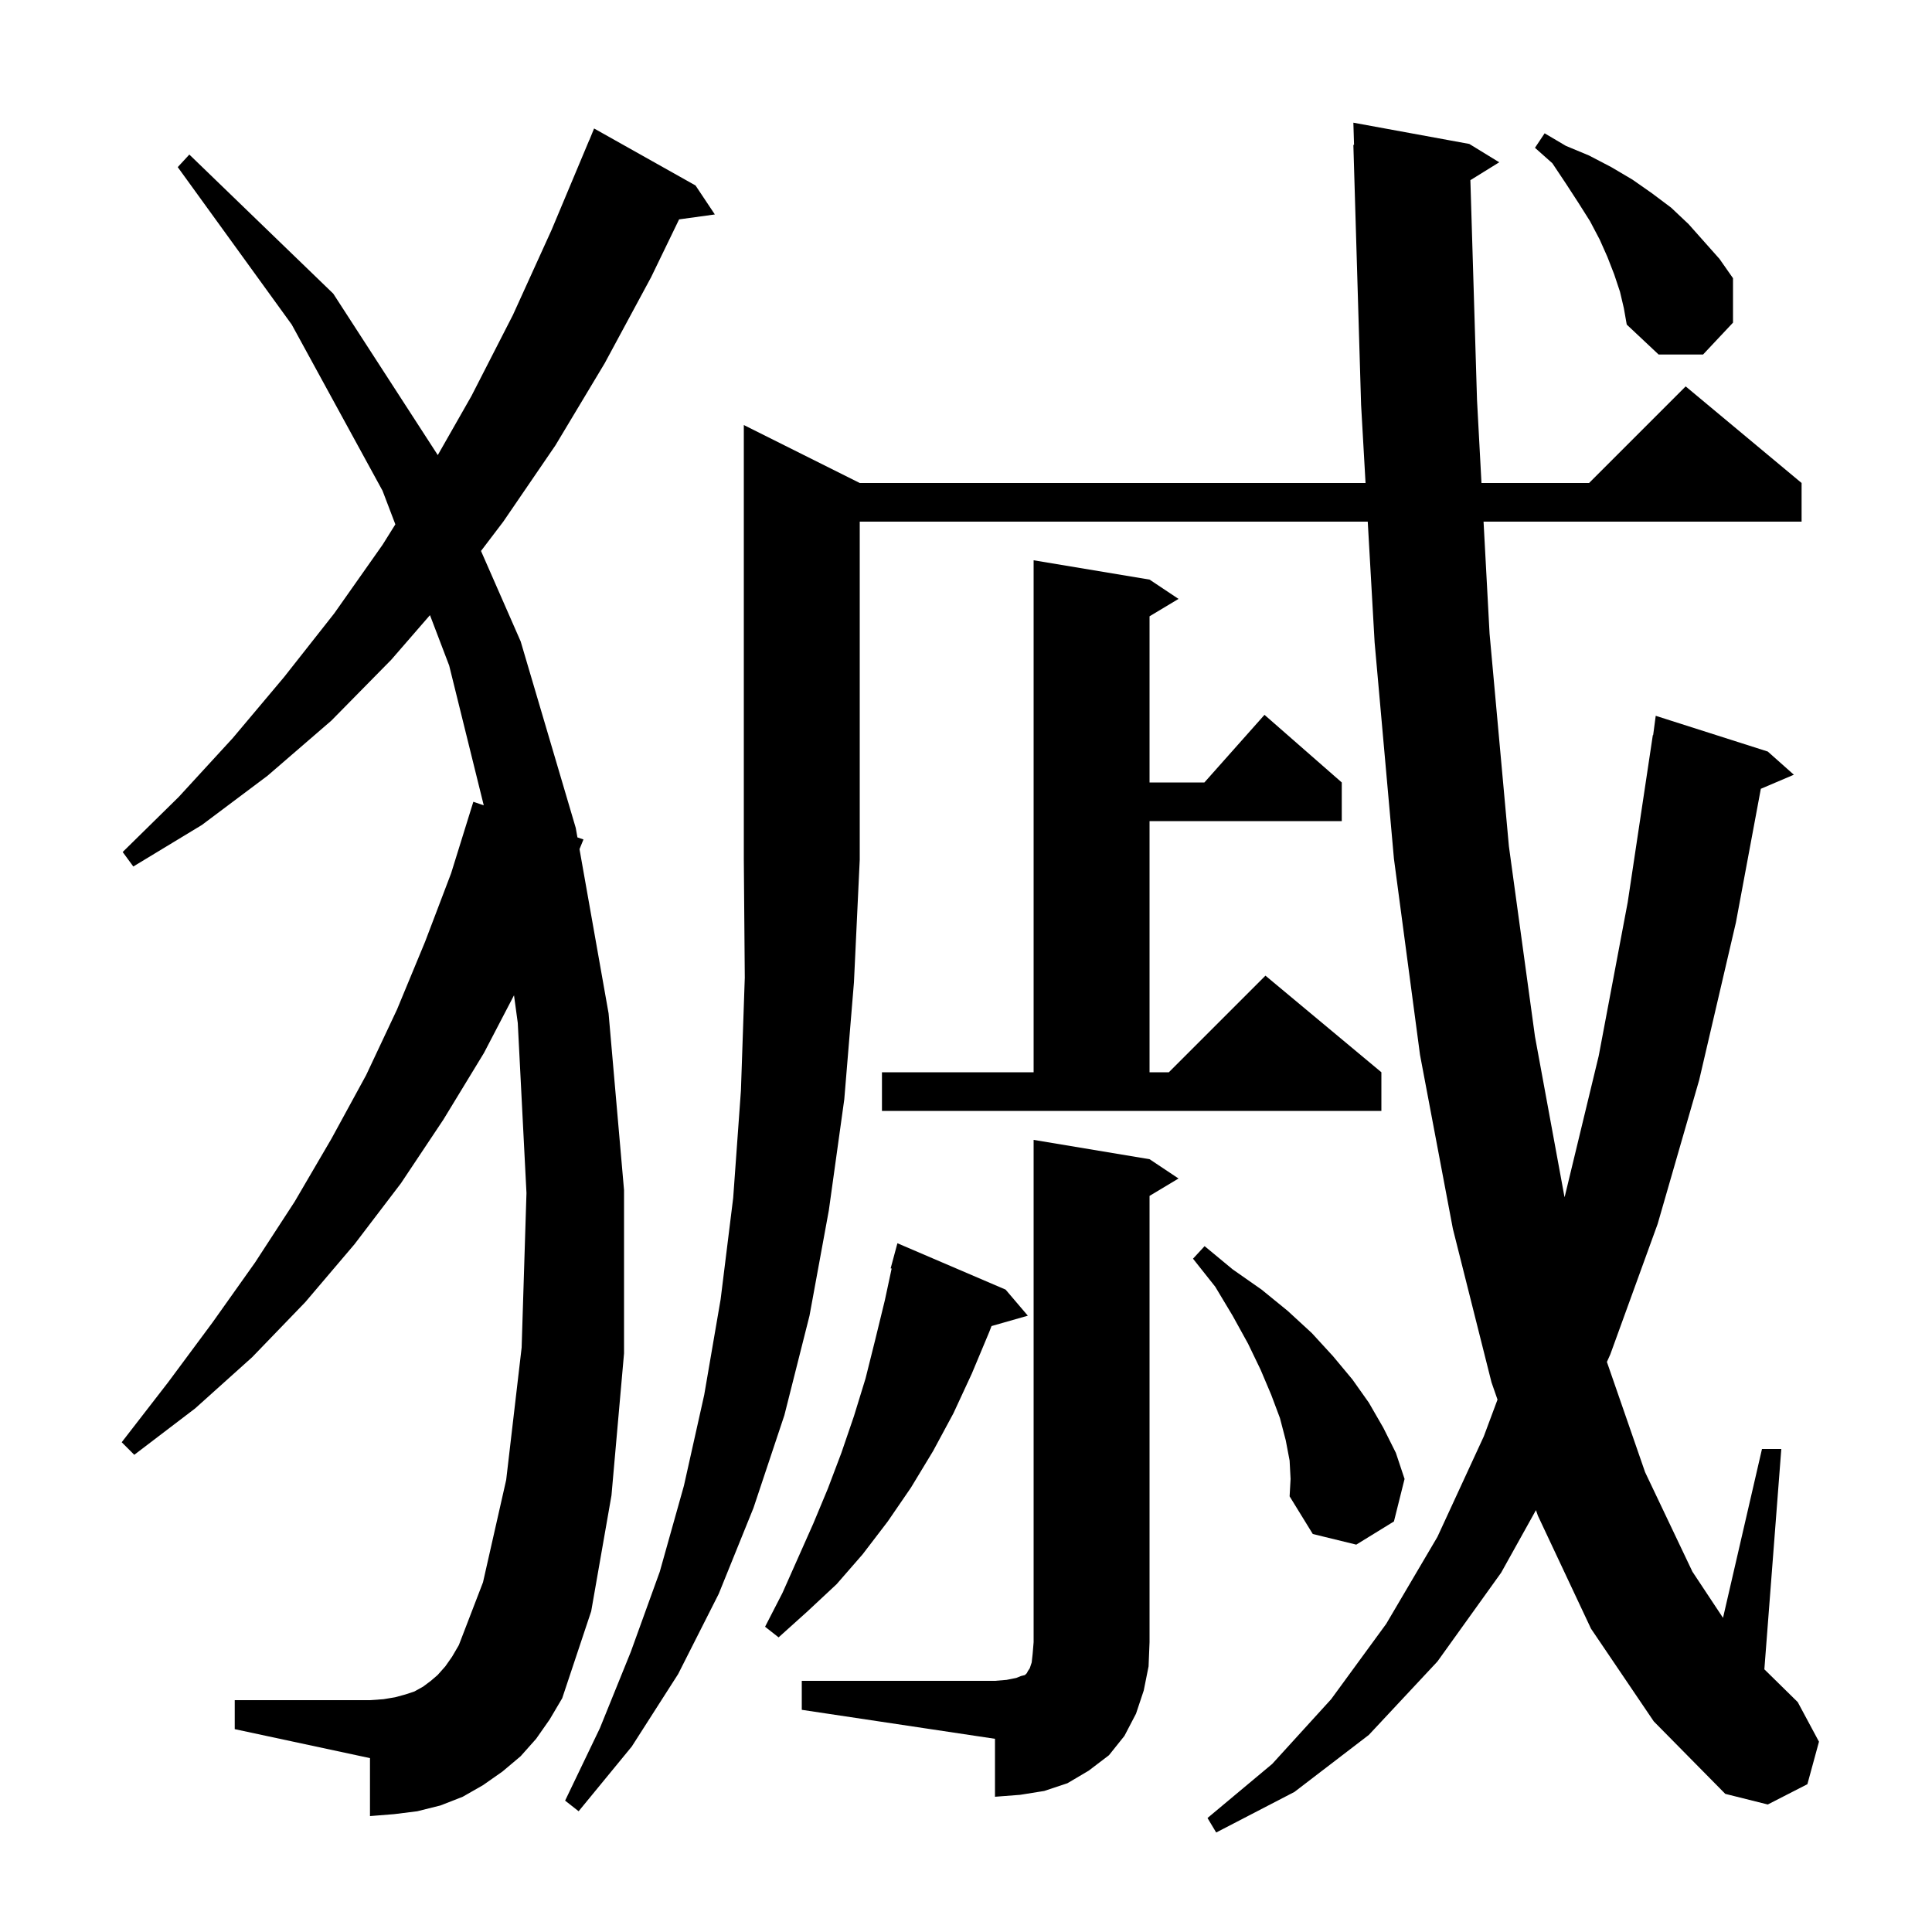<svg xmlns="http://www.w3.org/2000/svg" xmlns:xlink="http://www.w3.org/1999/xlink" version="1.1" baseProfile="full" viewBox="0 0 200 200" width="200" height="200"><g fill="currentColor"><path d="M 89.0 50.0 L 141.361 50.0 L 140.9 41.9 L 140.1 15.0 L 140.17 14.999 L 140.1 12.7 L 152.1 14.9 L 155.2 16.8 L 152.213 18.652 L 152.9 41.4 L 153.362 50.0 L 164.5 50.0 L 174.5 40.0 L 186.5 50.0 L 186.5 54.0 L 153.577 54.0 L 154.2 65.6 L 156.2 87.6 L 158.9 107.3 L 161.959 123.934 L 162.0 123.8 L 165.5 109.3 L 168.5 93.4 L 171.1 76.1 L 171.133 76.105 L 171.4 74.1 L 183.0 77.8 L 185.7 80.2 L 182.281 81.656 L 179.7 95.5 L 175.9 111.8 L 171.6 126.7 L 166.7 140.2 L 166.346 140.987 L 170.3 152.4 L 175.2 162.7 L 178.366 167.479 L 182.4 150.0 L 184.4 150.0 L 182.646 172.807 L 186.1 176.2 L 188.3 180.3 L 187.1 184.7 L 183.0 186.8 L 178.6 185.7 L 171.2 178.2 L 164.7 168.6 L 159.2 156.9 L 159.002 156.329 L 155.4 162.8 L 148.8 172.0 L 141.7 179.6 L 134.0 185.5 L 125.9 189.7 L 125.0 188.2 L 131.7 182.6 L 137.8 175.9 L 143.5 168.1 L 148.8 159.1 L 153.6 148.7 L 155.022 144.887 L 154.4 143.1 L 150.4 127.2 L 147.0 109.2 L 144.3 88.9 L 142.3 66.5 L 141.589 54.0 L 89.0 54.0 L 89.0 89.0 L 88.4 101.7 L 87.4 113.8 L 85.8 125.3 L 83.8 136.2 L 81.2 146.5 L 78.0 156.1 L 74.4 165.0 L 70.2 173.3 L 65.4 180.8 L 59.9 187.5 L 58.5 186.4 L 62.1 178.9 L 65.3 171.0 L 68.3 162.7 L 70.8 153.8 L 72.9 144.4 L 74.6 134.5 L 75.9 124.0 L 76.7 112.9 L 77.1 101.2 L 77.0 89.0 L 77.0 44.0 Z M 83.0 174.0 L 103.0 174.0 L 104.2 173.9 L 105.2 173.7 L 105.7 173.5 L 106.1 173.4 L 106.3 173.2 L 106.4 173.0 L 106.6 172.7 L 106.8 172.1 L 106.9 171.2 L 107.0 170.0 L 107.0 118.0 L 119.0 120.0 L 122.0 122.0 L 119.0 123.8 L 119.0 170.0 L 118.9 172.5 L 118.4 175.0 L 117.6 177.4 L 116.4 179.7 L 114.8 181.7 L 112.7 183.3 L 110.5 184.6 L 108.1 185.4 L 105.6 185.8 L 103.0 186.0 L 103.0 180.0 L 83.0 177.0 Z M 55.5 180.0 L 53.9 181.8 L 52.0 183.4 L 50.0 184.8 L 47.9 186.0 L 45.6 186.9 L 43.2 187.5 L 40.8 187.8 L 38.3 188.0 L 38.3 182.0 L 24.3 179.0 L 24.3 176.0 L 38.3 176.0 L 39.7 175.9 L 40.9 175.7 L 42.0 175.4 L 42.9 175.1 L 43.8 174.6 L 44.6 174.0 L 45.3 173.4 L 46.1 172.5 L 46.8 171.5 L 47.5 170.3 L 50.0 163.8 L 52.4 153.2 L 54.0 139.5 L 54.5 123.5 L 53.6 105.9 L 53.21 103.032 L 50.1 109.0 L 45.9 115.9 L 41.5 122.5 L 36.7 128.8 L 31.6 134.8 L 26.1 140.5 L 20.2 145.8 L 13.9 150.6 L 12.6 149.3 L 17.4 143.1 L 22.0 136.9 L 26.4 130.7 L 30.5 124.4 L 34.3 117.9 L 37.9 111.3 L 41.1 104.5 L 44.0 97.5 L 46.7 90.4 L 49.0 83.0 L 50.078 83.369 L 46.5 68.9 L 44.51 63.679 L 40.5 68.3 L 34.3 74.6 L 27.7 80.3 L 20.9 85.4 L 13.8 89.7 L 12.7 88.2 L 18.5 82.5 L 24.1 76.4 L 29.4 70.1 L 34.6 63.5 L 39.6 56.4 L 40.927 54.282 L 39.6 50.8 L 30.2 33.6 L 18.4 17.3 L 19.6 16.0 L 34.5 30.4 L 45.319 47.111 L 48.8 41.0 L 53.1 32.6 L 57.1 23.8 L 61.0 14.5 L 61.008 14.503 L 61.5 13.3 L 72.0 19.2 L 74.0 22.2 L 70.3 22.71 L 67.4 28.7 L 62.6 37.6 L 57.5 46.1 L 52.1 54.0 L 49.793 57.035 L 53.9 66.4 L 59.6 85.7 L 59.775 86.686 L 60.4 86.9 L 59.99 87.904 L 63.0 104.9 L 64.6 123.2 L 64.6 140.1 L 63.3 154.8 L 61.2 166.8 L 58.2 175.8 L 56.9 178.0 Z M 104.1 133.5 L 106.4 136.2 L 102.642 137.274 L 102.4 137.9 L 100.6 142.2 L 98.7 146.3 L 96.6 150.2 L 94.3 154.0 L 91.9 157.5 L 89.3 160.9 L 86.6 164.0 L 83.6 166.8 L 80.6 169.5 L 79.2 168.4 L 81.0 164.9 L 84.2 157.7 L 85.7 154.1 L 87.1 150.4 L 88.4 146.6 L 89.6 142.7 L 90.6 138.7 L 91.6 134.6 L 92.303 131.319 L 92.2 131.3 L 92.9 128.7 Z M 133.5 151.2 L 133.1 149.1 L 132.5 146.8 L 131.6 144.4 L 130.5 141.8 L 129.2 139.1 L 127.6 136.2 L 125.8 133.2 L 123.5 130.3 L 124.7 129.0 L 127.6 131.4 L 130.6 133.5 L 133.3 135.7 L 135.8 138.0 L 138.0 140.4 L 140.0 142.8 L 141.7 145.2 L 143.2 147.8 L 144.5 150.4 L 145.4 153.1 L 144.3 157.5 L 140.4 159.9 L 135.9 158.8 L 133.5 154.9 L 133.6 153.1 Z M 91.3 111.0 L 107.0 111.0 L 107.0 58.0 L 119.0 60.0 L 122.0 62.0 L 119.0 63.8 L 119.0 81.0 L 124.678 81.0 L 130.9 74.0 L 138.9 81.0 L 138.9 85.0 L 119.0 85.0 L 119.0 111.0 L 121.0 111.0 L 131.0 101.0 L 143.0 111.0 L 143.0 115.0 L 91.3 115.0 Z M 167.7 30.2 L 167.1 28.4 L 166.4 26.6 L 165.6 24.8 L 164.6 22.9 L 163.4 21.0 L 162.1 19.0 L 160.7 16.9 L 158.9 15.3 L 159.9 13.8 L 162.1 15.1 L 164.5 16.1 L 166.8 17.3 L 169.0 18.6 L 171.0 20.0 L 173.0 21.5 L 174.8 23.2 L 178.0 26.8 L 179.4 28.8 L 179.4 33.4 L 176.3 36.7 L 171.7 36.7 L 168.4 33.6 L 168.1 31.9 Z "/></g></svg>